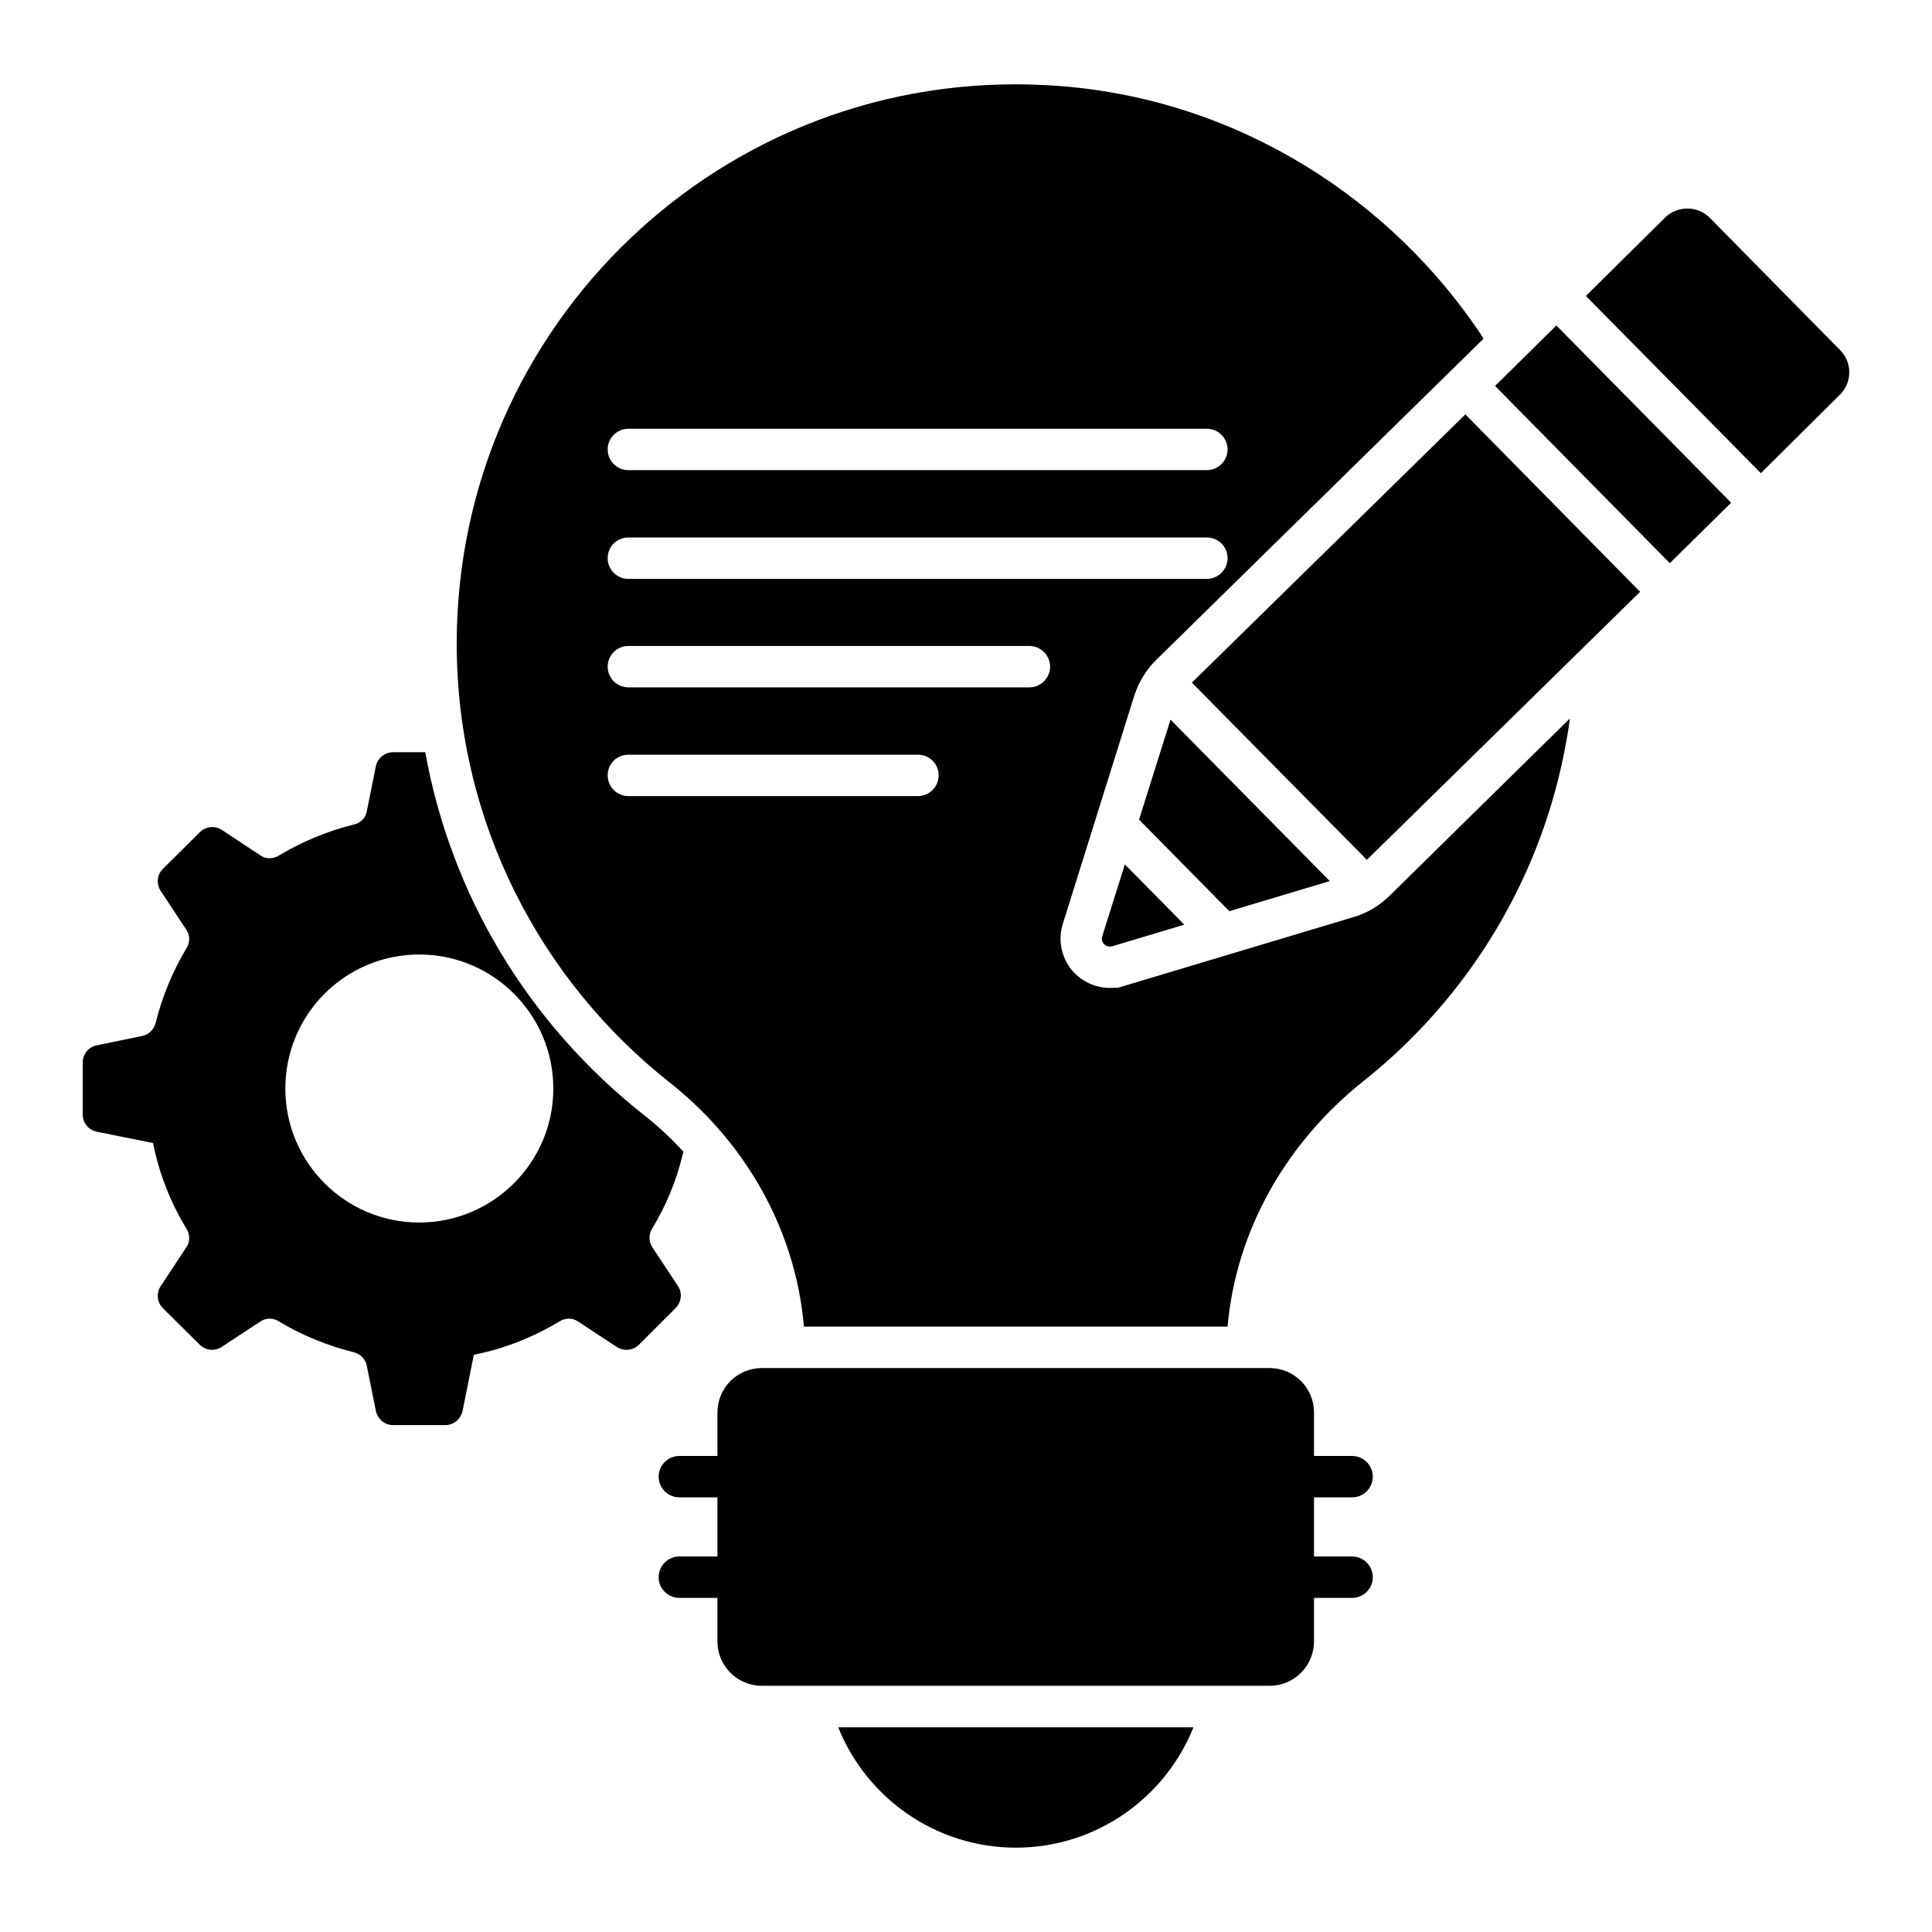 <svg xmlns="http://www.w3.org/2000/svg" width="58" height="58" viewBox="0 0 58 58" fill="none"><path d="M20.357 38.615L19.586 37.447C19.47 37.273 19.47 37.057 19.578 36.883C19.992 36.204 20.307 35.45 20.497 34.646C20.506 34.621 20.514 34.596 20.522 34.58C20.158 34.182 19.768 33.818 19.337 33.478C15.841 30.719 13.537 26.858 12.767 22.582H11.797C11.557 22.582 11.342 22.756 11.284 22.996L11.01 24.363C10.969 24.562 10.82 24.712 10.621 24.753C9.817 24.952 9.055 25.275 8.376 25.681C8.202 25.789 7.986 25.797 7.82 25.681L6.652 24.91C6.445 24.778 6.172 24.811 5.998 24.985L4.887 26.087C4.713 26.261 4.688 26.534 4.821 26.741L5.592 27.91C5.708 28.076 5.708 28.291 5.6 28.465C5.186 29.153 4.871 29.907 4.672 30.71C4.622 30.909 4.465 31.058 4.274 31.1L2.907 31.381C2.658 31.431 2.484 31.647 2.484 31.887V33.461C2.484 33.71 2.658 33.925 2.907 33.975L4.597 34.315V34.323C4.78 35.251 5.128 36.113 5.6 36.892C5.708 37.066 5.708 37.281 5.592 37.447L4.821 38.615C4.688 38.814 4.713 39.096 4.887 39.27L5.998 40.371C6.172 40.545 6.445 40.57 6.652 40.438L7.812 39.675C7.978 39.559 8.202 39.559 8.367 39.667C9.055 40.081 9.817 40.396 10.621 40.595C10.82 40.645 10.969 40.802 11.01 40.993L11.284 42.36C11.342 42.609 11.557 42.783 11.797 42.783H13.372C13.612 42.783 13.828 42.609 13.886 42.36L14.225 40.67H14.233C15.153 40.487 16.015 40.139 16.802 39.667C16.976 39.559 17.192 39.559 17.357 39.675L18.517 40.438C18.733 40.57 18.998 40.545 19.18 40.371L20.282 39.27C20.456 39.096 20.489 38.814 20.357 38.615ZM12.585 36.701C10.364 36.701 8.566 34.895 8.566 32.682C8.566 30.453 10.364 28.655 12.585 28.655C14.805 28.655 16.611 30.453 16.611 32.682C16.611 34.895 14.805 36.701 12.585 36.701Z" fill="black"></path><path d="M30.5 55.468C32.911 55.468 34.983 53.968 35.828 51.855H25.164C26.009 53.968 28.081 55.468 30.5 55.468Z" fill="black"></path><path d="M40.59 44.952C40.934 44.952 41.212 44.674 41.212 44.331C41.212 43.988 40.934 43.709 40.59 43.709H39.447V42.402C39.447 41.667 38.851 41.07 38.115 41.07H22.87C22.135 41.07 21.538 41.666 21.538 42.402V43.709H20.395C20.052 43.709 19.773 43.988 19.773 44.331C19.773 44.674 20.052 44.952 20.395 44.952H21.538V46.727H20.395C20.052 46.727 19.773 47.005 19.773 47.348C19.773 47.691 20.052 47.97 20.395 47.97H21.538V49.277C21.538 50.013 22.134 50.609 22.87 50.609H38.115C38.85 50.609 39.447 50.013 39.447 49.277V47.97H40.59C40.934 47.97 41.212 47.691 41.212 47.348C41.212 47.005 40.934 46.727 40.59 46.727H39.447V44.952H40.59Z" fill="black"></path><path d="M40.615 27.537L33.572 29.65L33.315 29.658C32.851 29.658 32.404 29.434 32.122 29.053C31.848 28.672 31.765 28.183 31.906 27.736L34.052 20.884C34.185 20.477 34.409 20.105 34.715 19.806L44.534 10.17C44.468 10.054 44.393 9.938 44.31 9.822C41.427 5.654 36.704 2.821 31.393 2.556C21.715 2.042 13.711 9.748 13.711 19.317C13.711 24.662 16.213 29.426 20.108 32.5C22.403 34.315 23.886 36.941 24.134 39.825H36.853C37.11 36.916 38.626 34.29 40.938 32.45C44.078 29.956 46.307 26.344 47.028 22.218C47.069 22.002 47.102 21.787 47.127 21.571L41.708 26.899C41.402 27.197 41.029 27.421 40.615 27.537ZM18.865 12.871H36.231C36.571 12.871 36.853 13.153 36.853 13.493C36.853 13.832 36.571 14.114 36.231 14.114H18.865C18.517 14.114 18.243 13.832 18.243 13.493C18.243 13.153 18.517 12.871 18.865 12.871ZM18.865 16.136H36.231C36.571 16.136 36.853 16.409 36.853 16.757C36.853 17.097 36.571 17.379 36.231 17.379H18.865C18.517 17.379 18.243 17.097 18.243 16.757C18.243 16.409 18.517 16.136 18.865 16.136ZM27.556 23.899H18.865C18.517 23.899 18.243 23.618 18.243 23.278C18.243 22.93 18.517 22.657 18.865 22.657H27.556C27.904 22.657 28.178 22.93 28.178 23.278C28.178 23.618 27.904 23.899 27.556 23.899ZM30.904 20.635H18.865C18.517 20.635 18.243 20.353 18.243 20.014C18.243 19.674 18.517 19.392 18.865 19.392H30.904C31.244 19.392 31.525 19.674 31.525 20.014C31.525 20.353 31.244 20.635 30.904 20.635Z" fill="black"></path><path d="M44.883 11.586L46.723 9.771L51.97 15.092L50.129 16.907L44.883 11.586Z" fill="black"></path><path d="M35.781 20.493L41.034 25.813L49.237 17.767L43.992 12.44L35.781 20.493Z" fill="black"></path><path d="M55.249 10.518L51.33 6.54C50.957 6.168 50.36 6.168 49.987 6.532L47.609 8.885L52.862 14.205L55.232 11.852C55.605 11.487 55.613 10.89 55.249 10.518Z" fill="black"></path><path d="M39.921 26.451L35.14 21.604L34.195 24.606L36.905 27.354L39.921 26.451Z" fill="black"></path><path d="M33.09 28.109C33.032 28.292 33.206 28.457 33.388 28.408L35.554 27.759L33.769 25.949L33.09 28.109Z" fill="black"></path></svg>